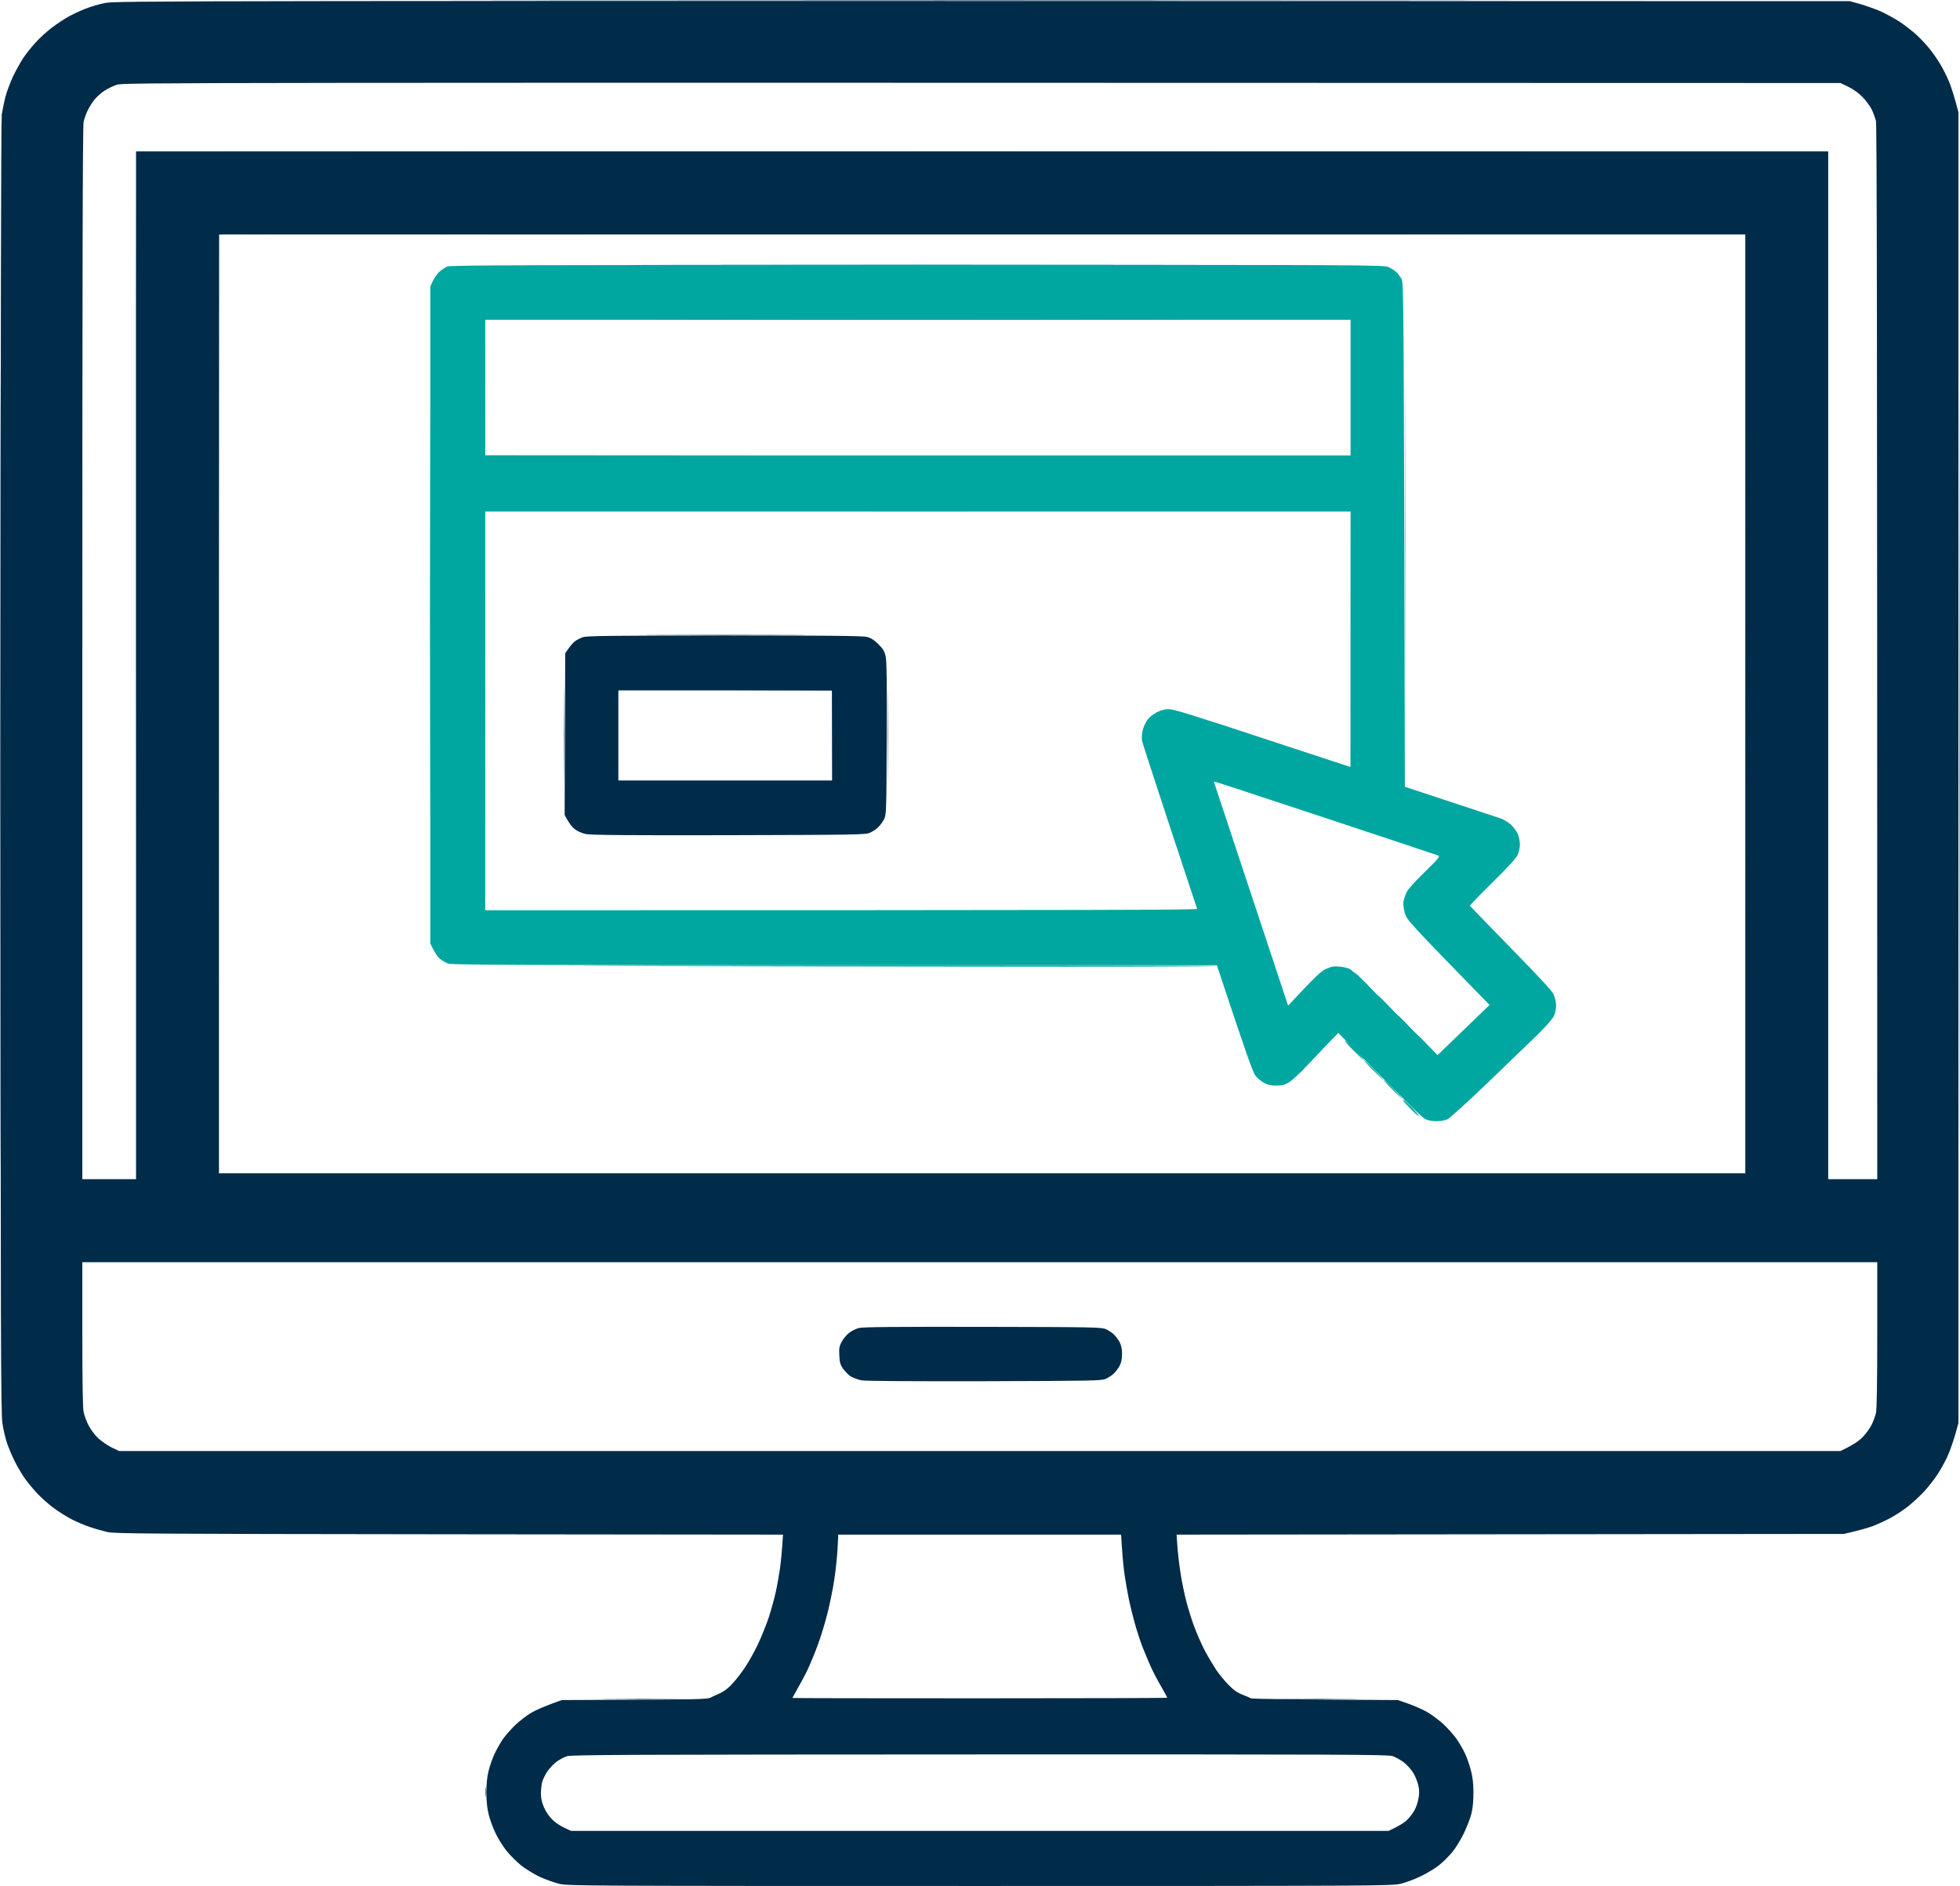 <svg width="342" height="329" viewBox="0 0 342 329" fill="none" xmlns="http://www.w3.org/2000/svg">
<path d="M84.81 313.295C84.769 313.743 84.728 313.458 84.728 312.683C84.728 311.908 84.769 311.52 84.81 311.867C84.85 312.214 84.85 312.846 84.81 313.295Z" fill="#002B49"/>
<path d="M235.967 296.406C232.707 296.447 227.45 296.447 224.251 296.406C221.051 296.385 223.721 296.365 230.16 296.365C236.599 296.365 239.228 296.385 235.967 296.406Z" fill="#002B49"/>
<path d="M117.576 296.406C114.316 296.447 109.059 296.447 105.859 296.406C102.66 296.385 105.33 296.365 111.769 296.365C118.208 296.365 120.837 296.385 117.576 296.406Z" fill="#002B49"/>
<path d="M341.969 189.792C341.949 220.469 341.929 195.279 341.929 133.803C341.929 72.327 341.949 47.218 341.969 78.018C342.01 108.817 342.01 159.115 341.969 189.792Z" fill="#002B49"/>
<path d="M0.041 189.996C0.02 221.02 0 195.728 0 133.803C0 71.878 0.02 46.505 0.041 77.406C0.082 108.307 0.082 158.973 0.041 189.996Z" fill="#002B49"/>
<path fill-rule="evenodd" clip-rule="evenodd" d="M322.774 0.204L324.404 0.653C325.301 0.897 326.85 1.448 327.868 1.856C328.887 2.284 330.477 3.161 331.434 3.773C332.392 4.406 333.757 5.466 334.471 6.139C335.184 6.792 336.203 7.893 336.733 8.566C337.283 9.24 338.077 10.402 338.546 11.177C339.015 11.932 339.687 13.299 340.074 14.216C340.462 15.155 340.991 16.725 341.725 19.581V248.229L341.195 250.166C340.889 251.227 340.339 252.838 339.952 253.736C339.585 254.633 338.75 256.143 338.139 257.101C337.527 258.06 336.386 259.508 335.591 260.344C334.817 261.16 333.533 262.323 332.759 262.914C331.985 263.526 330.64 264.383 329.804 264.832C328.969 265.28 327.624 265.892 326.85 266.198C326.075 266.484 324.608 266.932 321.755 267.585L205.3 267.708L205.422 269.482C205.483 270.482 205.707 272.521 205.932 274.031C206.135 275.54 206.645 278.008 207.032 279.476C207.419 280.965 208.112 283.128 208.581 284.27C209.029 285.432 209.803 287.146 210.313 288.104C210.822 289.063 211.678 290.47 212.187 291.266C212.717 292.041 213.695 293.244 214.368 293.917C215.285 294.856 215.896 295.284 216.813 295.631C217.485 295.875 218.137 296.181 218.239 296.263C218.341 296.365 224.169 296.467 243.915 296.569L245.85 297.242C246.91 297.609 248.438 298.303 249.213 298.772C249.987 299.241 251.23 300.179 251.943 300.852C252.656 301.525 253.634 302.627 254.124 303.3C254.592 303.973 255.265 305.115 255.611 305.85C255.957 306.584 256.426 307.91 256.65 308.807C256.956 309.97 257.099 311.091 257.099 312.682C257.099 314.151 256.997 315.416 256.752 316.354C256.569 317.129 255.957 318.699 255.428 319.821C254.877 320.943 253.981 322.412 253.41 323.085C252.86 323.758 251.862 324.757 251.21 325.288C250.558 325.838 249.111 326.715 247.99 327.266C246.869 327.817 245.219 328.429 244.322 328.633C242.753 328.979 239.635 329 170.964 329C102.008 329 99.176 328.979 97.607 328.633C96.71 328.408 95.161 327.858 94.142 327.389C93.124 326.899 91.697 326.022 90.923 325.41C90.169 324.798 89.028 323.656 88.396 322.881C87.764 322.106 86.909 320.719 86.481 319.821C86.032 318.924 85.502 317.455 85.278 316.558C84.993 315.416 84.871 314.253 84.871 312.682C84.871 311.153 84.993 309.949 85.258 308.909C85.462 308.073 85.93 306.727 86.297 305.952C86.644 305.176 87.337 303.973 87.805 303.3C88.294 302.627 89.272 301.525 89.986 300.852C90.699 300.179 91.921 299.241 92.716 298.772C93.511 298.303 95.019 297.63 98.014 296.569L110.648 296.508C121 296.467 123.384 296.406 123.893 296.181C124.219 296.018 125.014 295.651 125.625 295.386C126.359 295.039 127.113 294.468 127.826 293.673C128.437 293.02 129.415 291.755 130.006 290.858C130.618 289.96 131.616 288.166 132.227 286.881C132.839 285.596 133.715 283.433 134.163 282.087C134.591 280.741 135.141 278.763 135.365 277.702C135.61 276.641 135.916 274.806 136.099 273.623C136.262 272.44 136.445 270.624 136.629 267.708L78.391 267.646C25.92 267.585 20.031 267.544 18.747 267.259C17.952 267.075 16.587 266.688 15.69 266.382C14.794 266.096 13.327 265.464 12.43 264.995C11.534 264.526 10.107 263.628 9.272 262.996C8.436 262.364 7.193 261.262 6.521 260.548C5.848 259.834 4.87 258.651 4.34 257.917C3.831 257.183 3.036 255.857 2.588 254.96C2.14 254.062 1.528 252.634 1.243 251.798C0.958 250.962 0.591 249.391 0.428 248.331C0.143 246.597 0.102 234.481 0.102 133.905C0.102 60.374 0.183 20.927 0.306 19.989C0.428 19.193 0.713 17.827 0.937 16.929C1.161 16.032 1.773 14.42 2.262 13.36C2.771 12.299 3.586 10.831 4.075 10.096C4.564 9.362 5.543 8.138 6.256 7.363C6.949 6.588 8.232 5.446 9.068 4.813C9.903 4.181 11.187 3.325 11.921 2.917C12.654 2.509 13.958 1.897 14.835 1.55C15.69 1.203 17.259 0.734 18.299 0.53C20.133 0.143 22.68 0.122 322.774 0.204ZM18.136 15.889C17.565 16.276 16.831 16.95 16.485 17.378C16.139 17.806 15.629 18.602 15.344 19.173C15.059 19.724 14.712 20.682 14.59 21.253C14.427 22.049 14.366 46.912 14.366 114.018V205.701H23.739V26.414H319.004V205.701H327.563C327.563 50.421 327.481 21.743 327.339 21.11C327.216 20.601 326.87 19.683 326.585 19.071C326.279 18.459 325.545 17.48 324.954 16.888C324.323 16.236 323.345 15.542 322.509 15.134L321.144 14.482C23.841 14.4 21.579 14.4 20.377 14.787C19.705 15.012 18.686 15.501 18.136 15.889ZM38.207 204.681H304.537V40.895H38.207V204.681ZM14.366 232.727C14.366 241.253 14.447 245.618 14.59 246.332C14.712 246.923 15.1 247.963 15.446 248.637C15.792 249.31 16.526 250.309 17.096 250.86C17.667 251.39 18.727 252.124 19.46 252.492L20.785 253.124H321.144C323.447 252.022 324.384 251.349 325.016 250.697C325.586 250.126 326.279 249.146 326.585 248.535C326.89 247.923 327.216 247.005 327.339 246.495C327.481 245.903 327.563 241.008 327.563 232.87V220.183H14.366V232.727ZM146.145 270.196C146.063 271.583 145.819 273.99 145.574 275.56C145.35 277.131 144.8 279.782 144.372 281.475C143.944 283.148 143.211 285.596 142.722 286.881C142.253 288.166 141.519 289.96 141.112 290.858C140.704 291.755 139.889 293.306 139.298 294.325C138.728 295.345 138.259 296.181 138.259 296.202C138.259 296.243 152.971 296.263 170.964 296.263C188.957 296.263 203.67 296.222 203.67 296.161C203.67 296.1 203.181 295.202 202.59 294.162C201.978 293.142 201.163 291.551 200.756 290.654C200.369 289.756 199.757 288.329 199.431 287.492C199.085 286.656 198.494 284.861 198.107 283.515C197.72 282.169 197.21 280.109 196.966 278.926C196.721 277.743 196.395 275.866 196.232 274.744C196.069 273.623 195.865 271.583 195.784 270.196L195.621 267.708H146.267L146.145 270.196ZM97.097 307.338C96.608 307.706 95.895 308.46 95.508 309.011C95.141 309.562 94.733 310.398 94.611 310.826C94.489 311.275 94.387 312.193 94.387 312.866C94.387 313.743 94.55 314.457 94.937 315.314C95.222 316.007 95.854 316.925 96.343 317.394C96.812 317.884 97.749 318.516 98.422 318.822L99.644 319.393H242.284C244.179 318.536 245.117 317.884 245.585 317.414C246.054 316.945 246.625 316.17 246.849 315.722C247.093 315.293 247.379 314.416 247.501 313.784C247.664 312.968 247.684 312.376 247.501 311.54C247.379 310.928 246.992 309.929 246.625 309.317C246.258 308.685 245.504 307.869 244.933 307.42C244.383 307.012 243.507 306.523 242.998 306.339C242.183 306.074 234.134 306.033 170.964 306.053C109.874 306.074 99.726 306.115 98.931 306.359C98.442 306.523 97.607 306.951 97.097 307.338Z" fill="#002B49"/>
<path d="M206.217 305.992C186.94 306.033 155.315 306.033 135.916 305.992C116.517 305.972 132.288 305.952 170.964 305.952C209.64 305.952 225.494 305.972 206.217 305.992Z" fill="#002B49"/>
<path d="M187.572 296.406C178.545 296.447 163.69 296.447 154.561 296.406C145.432 296.385 152.808 296.365 170.964 296.365C189.12 296.365 196.599 296.385 187.572 296.406Z" fill="#002B49"/>
<path d="M245.443 253.369C204.587 253.409 137.648 253.409 96.69 253.369C55.731 253.348 89.15 253.328 170.964 253.328C252.779 253.328 286.299 253.348 245.443 253.369Z" fill="#002B49"/>
<path d="M327.705 239.152C327.685 242.681 327.665 239.846 327.665 232.829C327.665 225.813 327.685 222.937 327.705 226.404C327.746 229.872 327.746 235.624 327.705 239.152Z" fill="#002B49"/>
<path d="M148.122 232.544C148.549 232.197 149.324 231.809 149.854 231.667C150.546 231.483 155.987 231.442 171.474 231.463C190.914 231.503 192.197 231.524 192.972 231.871C193.42 232.075 194.052 232.482 194.357 232.788C194.683 233.094 195.132 233.706 195.376 234.155C195.661 234.726 195.784 235.358 195.784 236.195C195.784 237.031 195.661 237.663 195.376 238.234C195.132 238.683 194.683 239.295 194.357 239.601C194.052 239.907 193.42 240.315 192.972 240.519C192.197 240.866 190.914 240.886 171.779 240.947C158.33 240.968 151.015 240.927 150.282 240.784C149.67 240.662 148.814 240.335 148.386 240.07C147.979 239.785 147.388 239.173 147.062 238.704C146.614 238.03 146.491 237.582 146.451 236.419C146.389 235.216 146.451 234.828 146.858 234.073C147.123 233.584 147.673 232.89 148.122 232.544Z" fill="#002B49"/>
<path d="M14.305 239.152C14.284 242.579 14.264 239.683 14.264 232.727C14.264 225.772 14.284 222.978 14.305 226.506C14.345 230.035 14.345 235.726 14.305 239.152Z" fill="#002B49"/>
<path d="M325.423 205.844C324.201 205.885 322.224 205.885 321.042 205.844C319.86 205.824 320.879 205.783 323.284 205.783C325.688 205.783 326.646 205.824 325.423 205.844Z" fill="#002B49"/>
<path d="M21.396 205.844C20.051 205.885 17.891 205.885 16.607 205.844C15.324 205.824 16.424 205.783 19.053 205.783C21.681 205.783 22.741 205.824 21.396 205.844Z" fill="#002B49"/>
<path d="M304.679 163.888C304.659 186.386 304.638 167.886 304.638 122.789C304.638 77.691 304.659 59.293 304.679 81.893C304.72 104.493 304.72 141.39 304.679 163.888Z" fill="#002B49"/>
<path d="M247.684 194.687C247.623 194.687 246.93 194.055 246.156 193.259C245.382 192.464 244.811 191.832 244.893 191.832C244.974 191.832 245.667 192.484 246.421 193.259C247.175 194.055 247.745 194.687 247.684 194.687Z" fill="#00A6A0"/>
<path d="M247.481 194.687C247.419 194.687 246.727 194.055 245.952 193.259C245.178 192.464 244.607 191.832 244.689 191.832C244.77 191.832 245.463 192.484 246.217 193.259C246.971 194.055 247.542 194.687 247.481 194.687Z" fill="#00A6A0"/>
<path d="M244.628 191.628C244.567 191.628 243.792 190.893 242.896 189.996C241.999 189.099 241.347 188.364 241.429 188.364C241.51 188.364 242.305 189.099 243.161 189.996C244.016 190.893 244.689 191.628 244.628 191.628Z" fill="#00A6A0"/>
<path d="M241.367 188.364C241.306 188.364 240.491 187.589 239.533 186.631C238.576 185.672 237.883 184.897 237.964 184.897C238.046 184.897 238.881 185.672 239.798 186.631C240.715 187.589 241.429 188.364 241.367 188.364Z" fill="#00A6A0"/>
<path d="M237.903 184.897C237.842 184.897 237.068 184.162 236.171 183.265C235.275 182.368 234.623 181.633 234.704 181.633C234.786 181.633 235.58 182.368 236.436 183.265C237.292 184.162 237.964 184.897 237.903 184.897Z" fill="#00A6A0"/>
<path d="M238.107 184.897C238.046 184.897 237.231 184.122 236.273 183.163C235.315 182.204 234.623 181.429 234.704 181.429C234.786 181.429 235.621 182.204 236.538 183.163C237.455 184.122 238.168 184.897 238.107 184.897Z" fill="#00A6A0"/>
<path d="M169.782 168.62C146.328 168.6 116.333 168.559 103.108 168.518C89.884 168.498 109.018 168.457 145.656 168.416C182.274 168.396 212.269 168.437 212.31 168.518C212.35 168.62 193.216 168.661 169.782 168.62Z" fill="#00A6A0"/>
<path d="M245.178 115.446C245.158 127.439 245.137 117.669 245.137 93.723C245.137 69.777 245.158 59.946 245.178 71.899C245.219 83.851 245.219 103.452 245.178 115.446Z" fill="#00A6A0"/>
<path d="M75.029 135.741C75.008 151.507 74.988 138.698 74.988 107.287C74.988 75.876 75.008 62.985 75.029 78.629C75.07 94.274 75.07 119.974 75.029 135.741Z" fill="#00A6A0"/>
<path d="M250.13 183.673C250.068 183.673 249.294 182.939 248.398 182.041C247.501 181.144 246.849 180.41 246.93 180.41C247.012 180.41 247.807 181.144 248.662 182.041C249.518 182.939 250.191 183.673 250.13 183.673Z" fill="#00A6A0"/>
<path d="M250.333 183.673C250.272 183.673 249.457 182.898 248.499 181.939C247.542 180.981 246.849 180.206 246.93 180.206C247.012 180.206 247.847 180.981 248.764 181.939C249.681 182.898 250.395 183.673 250.333 183.673Z" fill="#00A6A0"/>
<path d="M246.869 180.206C246.808 180.206 246.034 179.471 245.137 178.574C244.241 177.676 243.589 176.942 243.67 176.942C243.752 176.942 244.546 177.676 245.402 178.574C246.258 179.471 246.93 180.206 246.869 180.206Z" fill="#00A6A0"/>
<path d="M246.869 180.41C246.808 180.41 245.993 179.634 245.035 178.676C244.078 177.717 243.385 176.942 243.466 176.942C243.548 176.942 244.383 177.717 245.3 178.676C246.217 179.634 246.93 180.41 246.869 180.41Z" fill="#00A6A0"/>
<path d="M243.405 176.738C243.344 176.738 242.57 176.004 241.673 175.106C240.776 174.209 240.124 173.475 240.206 173.475C240.287 173.475 241.082 174.209 241.938 175.106C242.794 176.004 243.466 176.738 243.405 176.738Z" fill="#00A6A0"/>
<path d="M240.145 173.475C240.084 173.475 239.167 172.598 238.107 171.537C237.047 170.476 236.253 169.599 236.334 169.599C236.416 169.599 237.333 170.476 238.372 171.537C239.411 172.598 240.206 173.475 240.145 173.475Z" fill="#00A6A0"/>
<path d="M177.893 158.932C160.735 158.972 132.737 158.972 115.64 158.932C98.544 158.911 112.584 158.891 146.817 158.891C181.051 158.891 195.05 158.911 177.893 158.932Z" fill="#00A6A0"/>
<path d="M154.907 134.721C154.887 138.372 154.866 135.475 154.866 128.296C154.866 121.116 154.887 118.138 154.907 121.667C154.948 125.195 154.948 131.07 154.907 134.721Z" fill="#002B49"/>
<path d="M98.462 134.823C98.442 138.535 98.422 135.598 98.422 128.296C98.422 120.994 98.442 117.975 98.462 121.565C98.503 125.155 98.503 131.111 98.462 134.823Z" fill="#002B49"/>
<path fill-rule="evenodd" clip-rule="evenodd" d="M126.4 110.857C144.128 110.857 150.526 110.918 151.26 111.101C151.973 111.285 152.482 111.611 153.257 112.366C154.112 113.223 154.337 113.61 154.54 114.528C154.724 115.364 154.765 119.076 154.724 128.908C154.663 142.043 154.663 142.166 154.214 142.981C153.99 143.43 153.521 144.042 153.195 144.348C152.89 144.654 152.258 145.062 151.81 145.266C151.035 145.613 149.629 145.633 127.153 145.694C109.262 145.735 103.027 145.674 102.191 145.49C101.539 145.347 100.745 145.001 100.276 144.634C99.828 144.287 99.257 143.593 98.524 142.166L98.625 113.957L99.237 113.08C99.583 112.611 100.072 112.04 100.358 111.836C100.643 111.632 101.234 111.326 101.682 111.162C102.375 110.918 106.165 110.877 126.4 110.857ZM107.897 136.149H145.187V120.443H107.897V136.149Z" fill="#002B49"/>
<path d="M145.187 120.443L126.603 120.382L107.999 120.341H145.289V136.046L145.187 120.443Z" fill="#002B49"/>
<path d="M138.361 110.795C131.738 110.836 121.02 110.836 114.52 110.795C108.019 110.775 113.419 110.754 126.542 110.754C139.645 110.754 144.983 110.775 138.361 110.795Z" fill="#002B49"/>
<path d="M84.606 141.35C84.586 150.997 84.565 143.185 84.565 124.012C84.565 104.839 84.586 96.925 84.606 106.471C84.647 115.996 84.647 131.702 84.606 141.35Z" fill="#00A6A0"/>
<path d="M198.066 89.175C177.342 89.215 143.313 89.215 122.467 89.175C101.621 89.154 118.575 89.134 160.164 89.134C201.754 89.134 218.81 89.154 198.066 89.175Z" fill="#00A6A0"/>
<path d="M84.565 79.547V55.785L84.667 79.445L235.764 79.547H84.565Z" fill="#00A6A0"/>
<path d="M198.066 55.724C177.342 55.765 143.313 55.765 122.467 55.724C101.621 55.704 118.575 55.683 160.164 55.683C201.754 55.683 218.81 55.704 198.066 55.724Z" fill="#00A6A0"/>
<path d="M200.307 46.138C178.117 46.178 141.845 46.178 119.716 46.138C97.586 46.117 115.742 46.097 160.063 46.097C204.383 46.097 222.498 46.117 200.307 46.138Z" fill="#00A6A0"/>
<path d="M38.044 122.993C38.024 77.997 38.044 41.079 38.105 40.957C38.108 40.95 38.14 40.944 38.207 40.937L38.207 40.895L39.359 40.895C46.695 40.745 91.435 40.721 304.638 40.794L39.359 40.895C38.721 40.908 38.365 40.922 38.207 40.937L38.105 204.784L38.044 122.993Z" fill="#002B49"/>
<path d="M23.78 116.364C23.76 67.167 23.78 26.801 23.841 26.679C23.844 26.673 23.876 26.666 23.943 26.66L23.943 26.618L25.227 26.617C33.346 26.468 82.9 26.443 319.106 26.516L25.227 26.617C24.507 26.631 24.113 26.645 23.943 26.66L23.841 205.803L23.78 116.364Z" fill="#002B49"/>
<path d="M14.305 159.809C14.284 185.101 14.264 164.5 14.264 114.018C14.264 63.536 14.284 42.833 14.305 68.023C14.345 93.213 14.345 134.517 14.305 159.809Z" fill="#002B49"/>
<path d="M327.705 159.809C327.685 185.101 327.665 164.459 327.665 113.916C327.665 63.373 327.685 42.69 327.705 67.921C327.746 93.172 327.746 134.517 327.705 159.809Z" fill="#002B49"/>
<path d="M245.137 14.319C204.24 14.359 137.383 14.359 96.588 14.319C55.793 14.298 89.252 14.278 170.964 14.278C252.677 14.278 286.055 14.298 245.137 14.319Z" fill="#002B49"/>
<path d="M245.647 0.041C204.464 0.082 137.159 0.082 96.078 0.041C54.998 0.02 88.702 0 170.964 0C253.227 0 286.829 0.02 245.647 0.041Z" fill="#002B49"/>
<path fill-rule="evenodd" clip-rule="evenodd" d="M160.063 46.219C238.718 46.199 241.49 46.219 242.284 46.586C242.733 46.79 243.344 47.178 243.629 47.443C243.915 47.708 244.322 48.259 244.546 48.646C244.933 49.34 244.933 50.38 245.137 137.25L252.982 139.84C257.302 141.268 261.256 142.573 261.806 142.757C262.336 142.941 263.151 143.43 263.619 143.838C264.068 144.266 264.618 144.98 264.822 145.429C265.025 145.878 265.209 146.714 265.209 147.265C265.209 147.856 265.025 148.652 264.801 149.162C264.529 149.733 263.069 151.324 260.42 153.934C258.219 156.096 256.447 157.932 256.487 158.014C256.528 158.075 259.727 161.379 263.599 165.357C268.632 170.497 270.792 172.822 271.098 173.475C271.342 174.025 271.526 174.8 271.526 175.412C271.526 175.983 271.342 176.799 271.138 177.248C270.914 177.737 269.692 179.124 268.041 180.736C266.533 182.204 262.6 185.998 259.299 189.16C255.998 192.321 252.962 195.054 252.575 195.258C252.147 195.442 251.373 195.585 250.639 195.585C249.804 195.585 249.152 195.462 248.601 195.156C248.112 194.912 244.954 191.852 233.522 180.185L231.872 181.878C230.975 182.816 229.243 184.632 228.041 185.917C226.839 187.202 225.412 188.507 224.903 188.813C224.149 189.262 223.68 189.384 222.722 189.384C221.826 189.384 221.255 189.262 220.583 188.915C220.073 188.65 219.401 188.079 219.054 187.63C218.606 187.018 217.669 184.489 212.33 168.375H145.697C93.429 168.375 78.9 168.314 78.269 168.11C77.841 167.988 77.168 167.6 76.761 167.253C76.353 166.907 75.823 166.193 75.09 164.602V49.972L75.558 48.952C75.823 48.401 76.353 47.667 76.74 47.341C77.128 47.014 77.719 46.627 78.044 46.484C78.554 46.26 93.388 46.219 160.063 46.219ZM84.667 79.445H235.662V55.785H84.667V79.445ZM84.667 158.789C196.456 158.789 208.947 158.728 208.886 158.544C208.825 158.401 206.686 151.895 204.098 144.103C201.53 136.312 199.35 129.601 199.268 129.214C199.207 128.826 199.248 128.051 199.37 127.48C199.492 126.929 199.839 126.093 200.165 125.644C200.511 125.134 201.143 124.624 201.836 124.257C202.63 123.87 203.262 123.706 203.975 123.706C204.75 123.706 208.621 124.889 220.318 128.765L235.641 133.803L235.662 89.236H84.667V158.789ZM218.3 155.954L224.76 175.433C229.732 170.109 230.486 169.436 231.383 169.028C232.32 168.6 232.707 168.538 233.726 168.62C234.398 168.681 235.214 168.865 235.56 169.048C235.906 169.212 239.472 172.679 243.507 176.718L250.843 184.06L259.911 175.31C245.647 160.686 245.484 160.502 245.137 159.299C244.933 158.626 244.832 157.749 244.872 157.361C244.933 156.974 245.158 156.239 245.402 155.729C245.687 155.117 246.767 153.894 248.601 152.119C251.148 149.61 251.311 149.386 250.904 149.223C250.639 149.121 241.816 146.184 231.281 142.696C220.746 139.208 212.065 136.352 211.963 136.352C211.882 136.352 211.821 136.373 211.821 136.414C211.821 136.434 214.734 145.225 218.3 155.954Z" fill="#00A6A0"/>
</svg>
